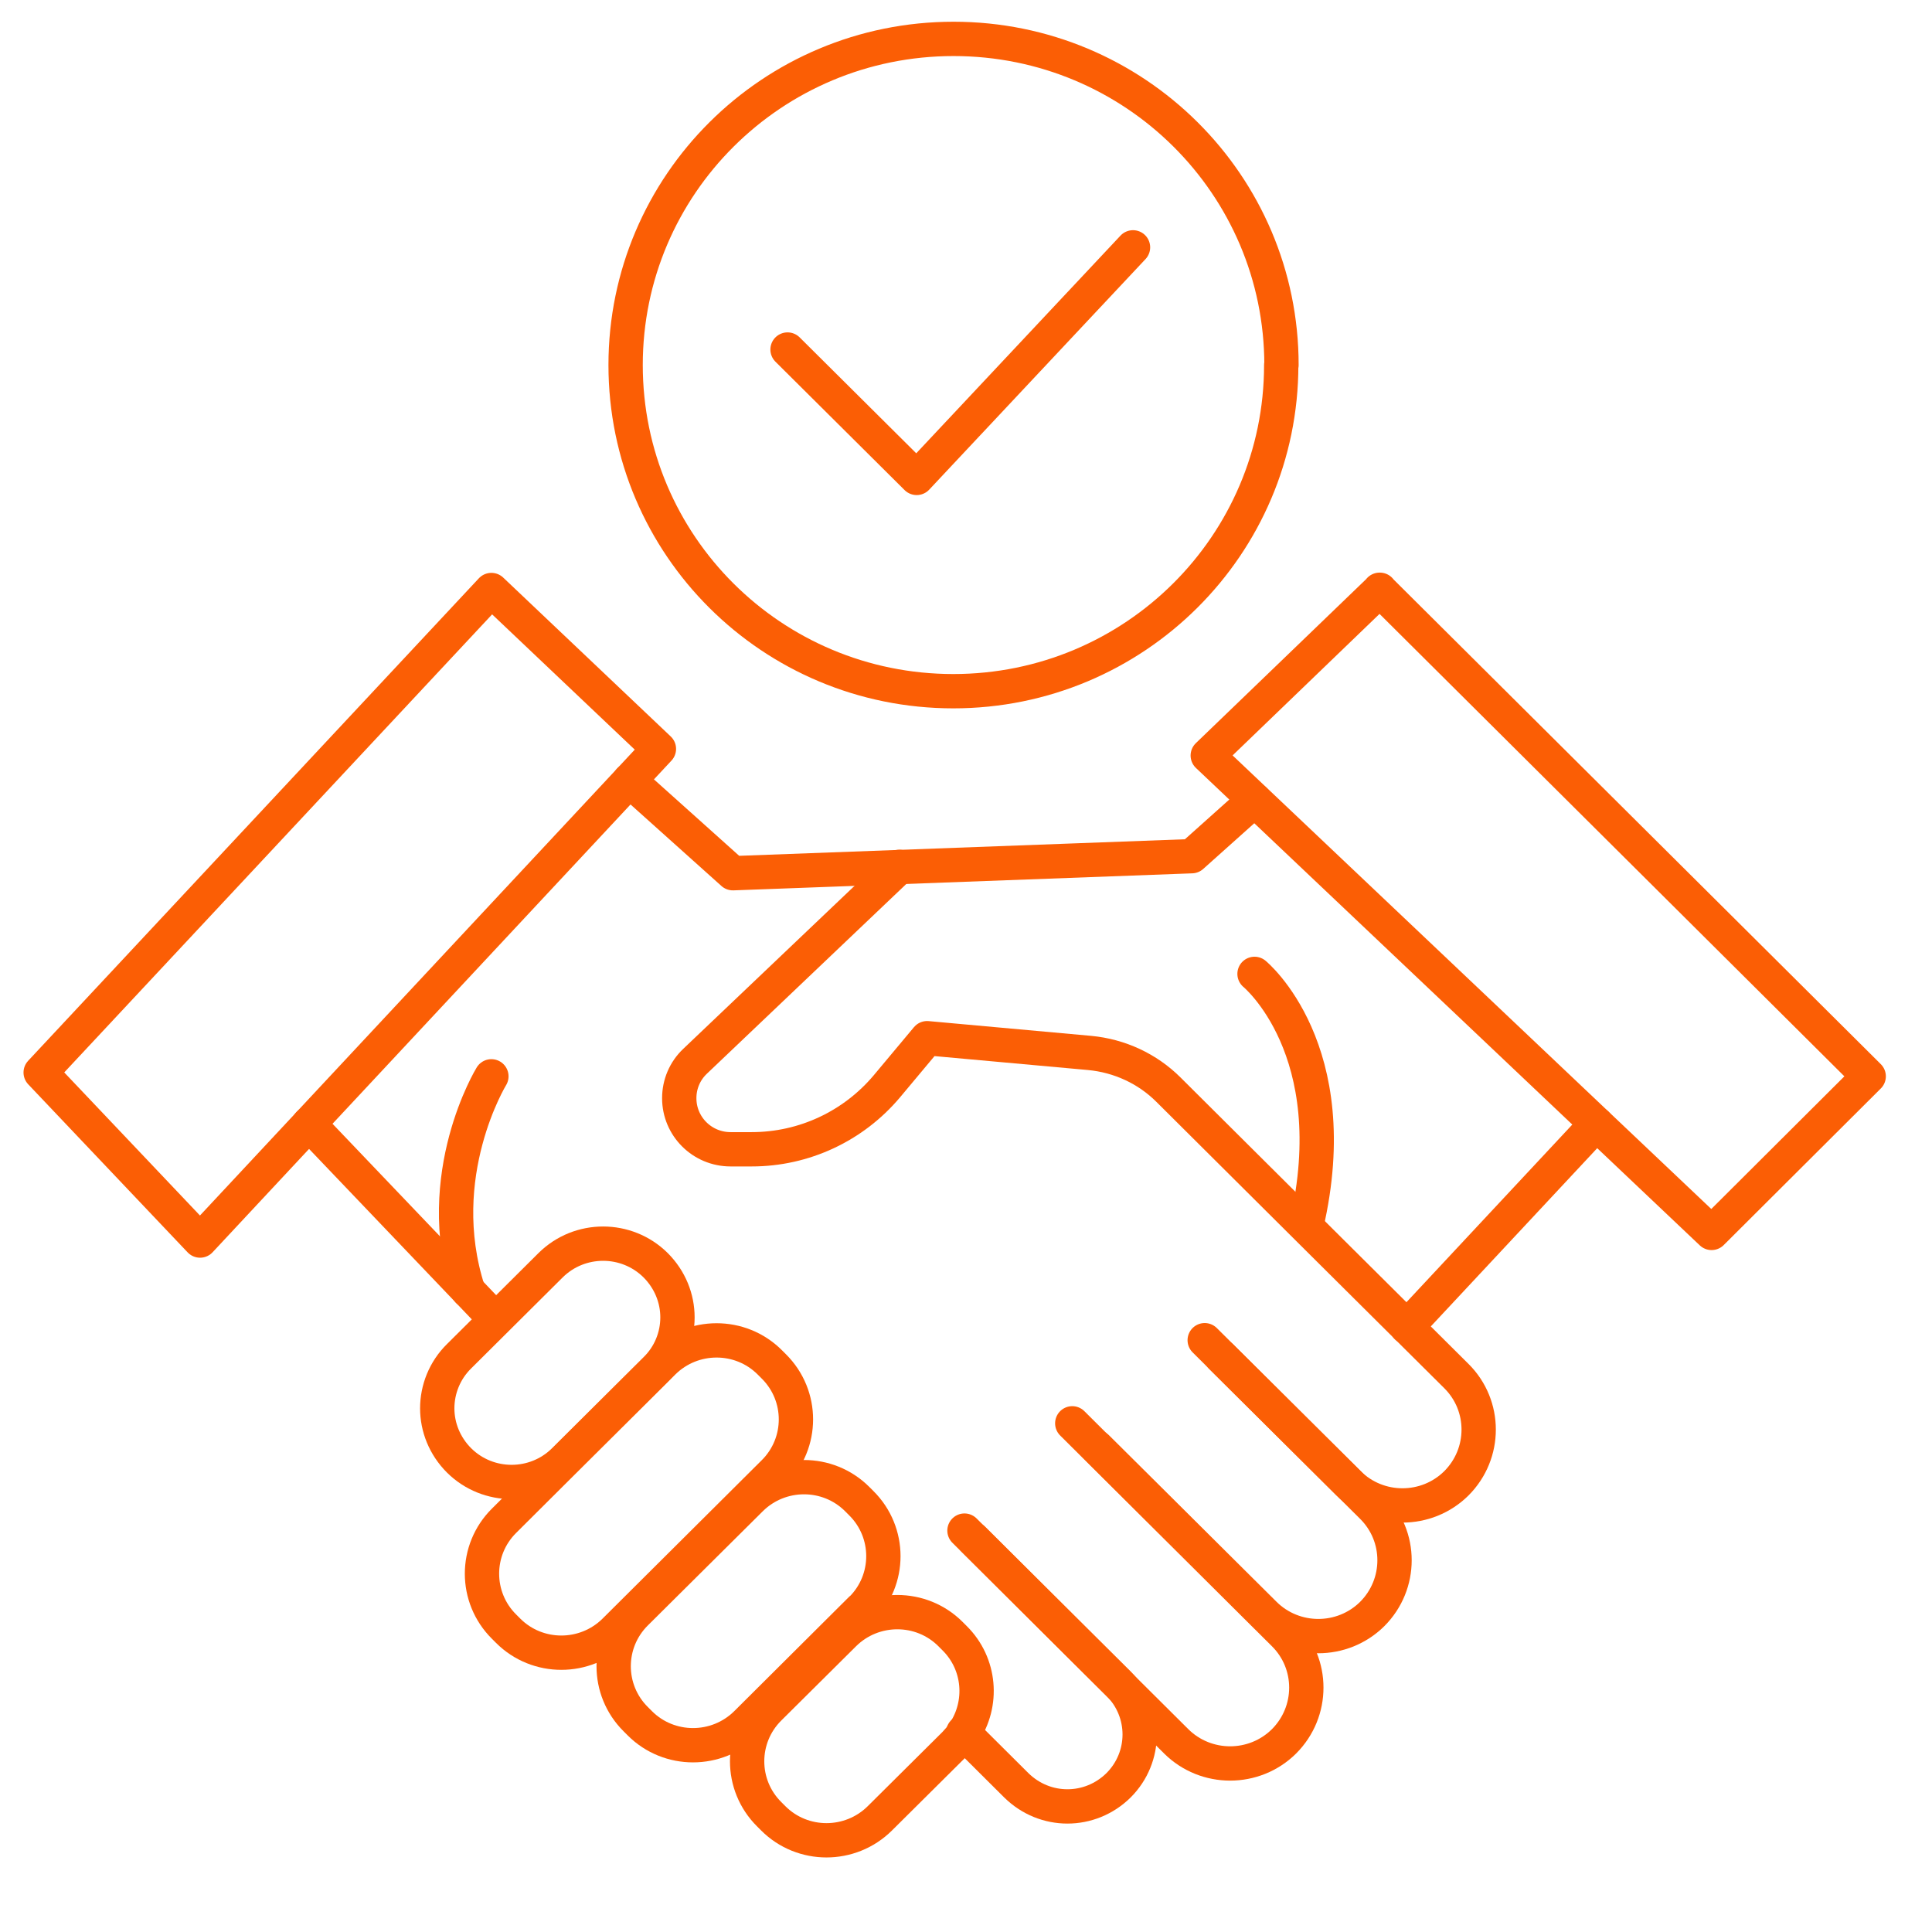 <?xml version="1.0" encoding="UTF-8"?>
<svg id="Layer_1" width="76" height="76" xmlns="http://www.w3.org/2000/svg" version="1.1" viewBox="0 0 76 76">
  <path d="M50.4,14.36c0,7.08-5.77,12.83-12.9,12.83s-12.89-5.74-12.89-12.83S30.38,1.53,37.51,1.53s12.9,5.74,12.9,12.83h0Z" style="fill: none; stroke: #fb5e05; stroke-linecap: round; stroke-linejoin: round; stroke-width: 1.35px;"/>
  <path d="M30.98,13.75l5.08,5.05,8.51-9.07" style="fill: none; stroke: #fb5e05; stroke-linecap: round; stroke-linejoin: round; stroke-width: 1.35px;"/>
  <path d="M1.6,42.19l6.27,6.61,18.05-19.34-6.59-6.25L1.6,42.19Z" style="fill: none; stroke: #fb5e05; stroke-linecap: round; stroke-linejoin: round; stroke-width: 1.35px;"/>
  <path d="M54.28,23.2l-6.77,6.52,19.82,18.78,6.18-6.16-19.24-19.14h0Z" style="fill: none; stroke: #fb5e05; stroke-linecap: round; stroke-linejoin: round; stroke-width: 1.35px;"/>
  <path d="M12.15,44.21l7.18,7.52" style="fill: none; stroke: #fb5e05; stroke-linecap: round; stroke-linejoin: round; stroke-width: 1.35px;"/>
  <path d="M19.33,42.34s-2.38,3.88-.91,8.44" style="fill: none; stroke: #fb5e05; stroke-linecap: round; stroke-linejoin: round; stroke-width: 1.35px;"/>
  <path d="M26.65,51.82c0,.75-.29,1.49-.86,2.05l-3.6,3.58c-1.14,1.13-2.99,1.13-4.13,0-.57-.57-.86-1.31-.86-2.05s.29-1.49.86-2.05l3.6-3.58c1.14-1.13,2.99-1.13,4.13,0,.57.57.86,1.31.86,2.05h0Z" style="fill: none; stroke: #fb5e05; stroke-linecap: round; stroke-linejoin: round; stroke-width: 1.35px;"/>
  <path d="M30.44,57.92l-6.26,6.23c-1.16,1.15-3.04,1.15-4.19,0l-.16-.16c-1.16-1.15-1.16-3.02,0-4.17l2.37-2.36,3.6-3.58.29-.29c1.16-1.15,3.04-1.15,4.19,0l.16.16c1.16,1.15,1.16,3.02,0,4.17h0Z" style="fill: none; stroke: #fb5e05; stroke-linecap: round; stroke-linejoin: round; stroke-width: 1.35px;"/>
  <path d="M33.87,63.3l-4.51,4.49c-1.16,1.15-3.04,1.15-4.19,0l-.16-.16c-1.16-1.15-1.16-3.02,0-4.17l4.52-4.49c1.16-1.15,3.04-1.15,4.19,0l.16.16c1.16,1.15,1.16,3.02,0,4.17h0Z" style="fill: none; stroke: #fb5e05; stroke-linecap: round; stroke-linejoin: round; stroke-width: 1.35px;"/>
  <path d="M37.91,68.17c-.1.16-.23.3-.36.44l-2.94,2.92c-1.16,1.15-3.04,1.15-4.19,0l-.16-.16c-1.16-1.15-1.16-3.02,0-4.17l2.94-2.92c1.16-1.15,3.04-1.15,4.19,0l.16.16c1.02,1.01,1.14,2.58.36,3.73h0Z" style="fill: none; stroke: #fb5e05; stroke-linecap: round; stroke-linejoin: round; stroke-width: 1.35px;"/>
  <path d="M38.28,60.54l5.72,5.69c1.11,1.11,1.11,2.89,0,4-.56.55-1.28.83-2.01.83s-1.45-.28-2.01-.83l-2.09-2.08" style="fill: none; stroke: #fb5e05; stroke-linecap: round; stroke-linejoin: round; stroke-width: 1.35px;"/>
  <path d="M42.18,55.99l8.33,8.29c1.17,1.16,1.17,3.05,0,4.22h0c-1.17,1.16-3.07,1.16-4.24,0l-8.33-8.29" style="fill: none; stroke: #fb5e05; stroke-linecap: round; stroke-linejoin: round; stroke-width: 1.35px;"/>
  <path d="M47.39,52.72l6.59,6.55c1.17,1.16,1.17,3.05,0,4.22h0c-1.17,1.16-3.07,1.16-4.24,0l-6.59-6.55" style="fill: none; stroke: #fb5e05; stroke-linecap: round; stroke-linejoin: round; stroke-width: 1.35px;"/>
  <path d="M62.8,44.21l-7.46,7.99" style="fill: none; stroke: #fb5e05; stroke-linecap: round; stroke-linejoin: round; stroke-width: 1.35px;"/>
  <path d="M49.35,31.47l-2.47,2.21-18.05.67-4.07-3.65" style="fill: none; stroke: #fb5e05; stroke-linecap: round; stroke-linejoin: round; stroke-width: 1.35px;"/>
  <path d="M35.38,34.1l-8.04,7.65c-.4.38-.62.9-.62,1.45h0c0,1.11.9,2.01,2.02,2.01h.83c2.06,0,4-.91,5.32-2.48l1.58-1.89,6.39.58c1.18.11,2.28.62,3.11,1.45l6.31,6.28,5.01,4.98c1.17,1.16,1.17,3.05,0,4.22h0c-1.17,1.16-3.07,1.16-4.24,0l-5.01-4.98" style="fill: none; stroke: #fb5e05; stroke-linecap: round; stroke-linejoin: round; stroke-width: 1.35px;"/>
  <path d="M49.35,38.31s3.64,2.98,2.04,9.89" style="fill: none; stroke: #fb5e05; stroke-linecap: round; stroke-linejoin: round; stroke-width: 1.35px;"/>
</svg>